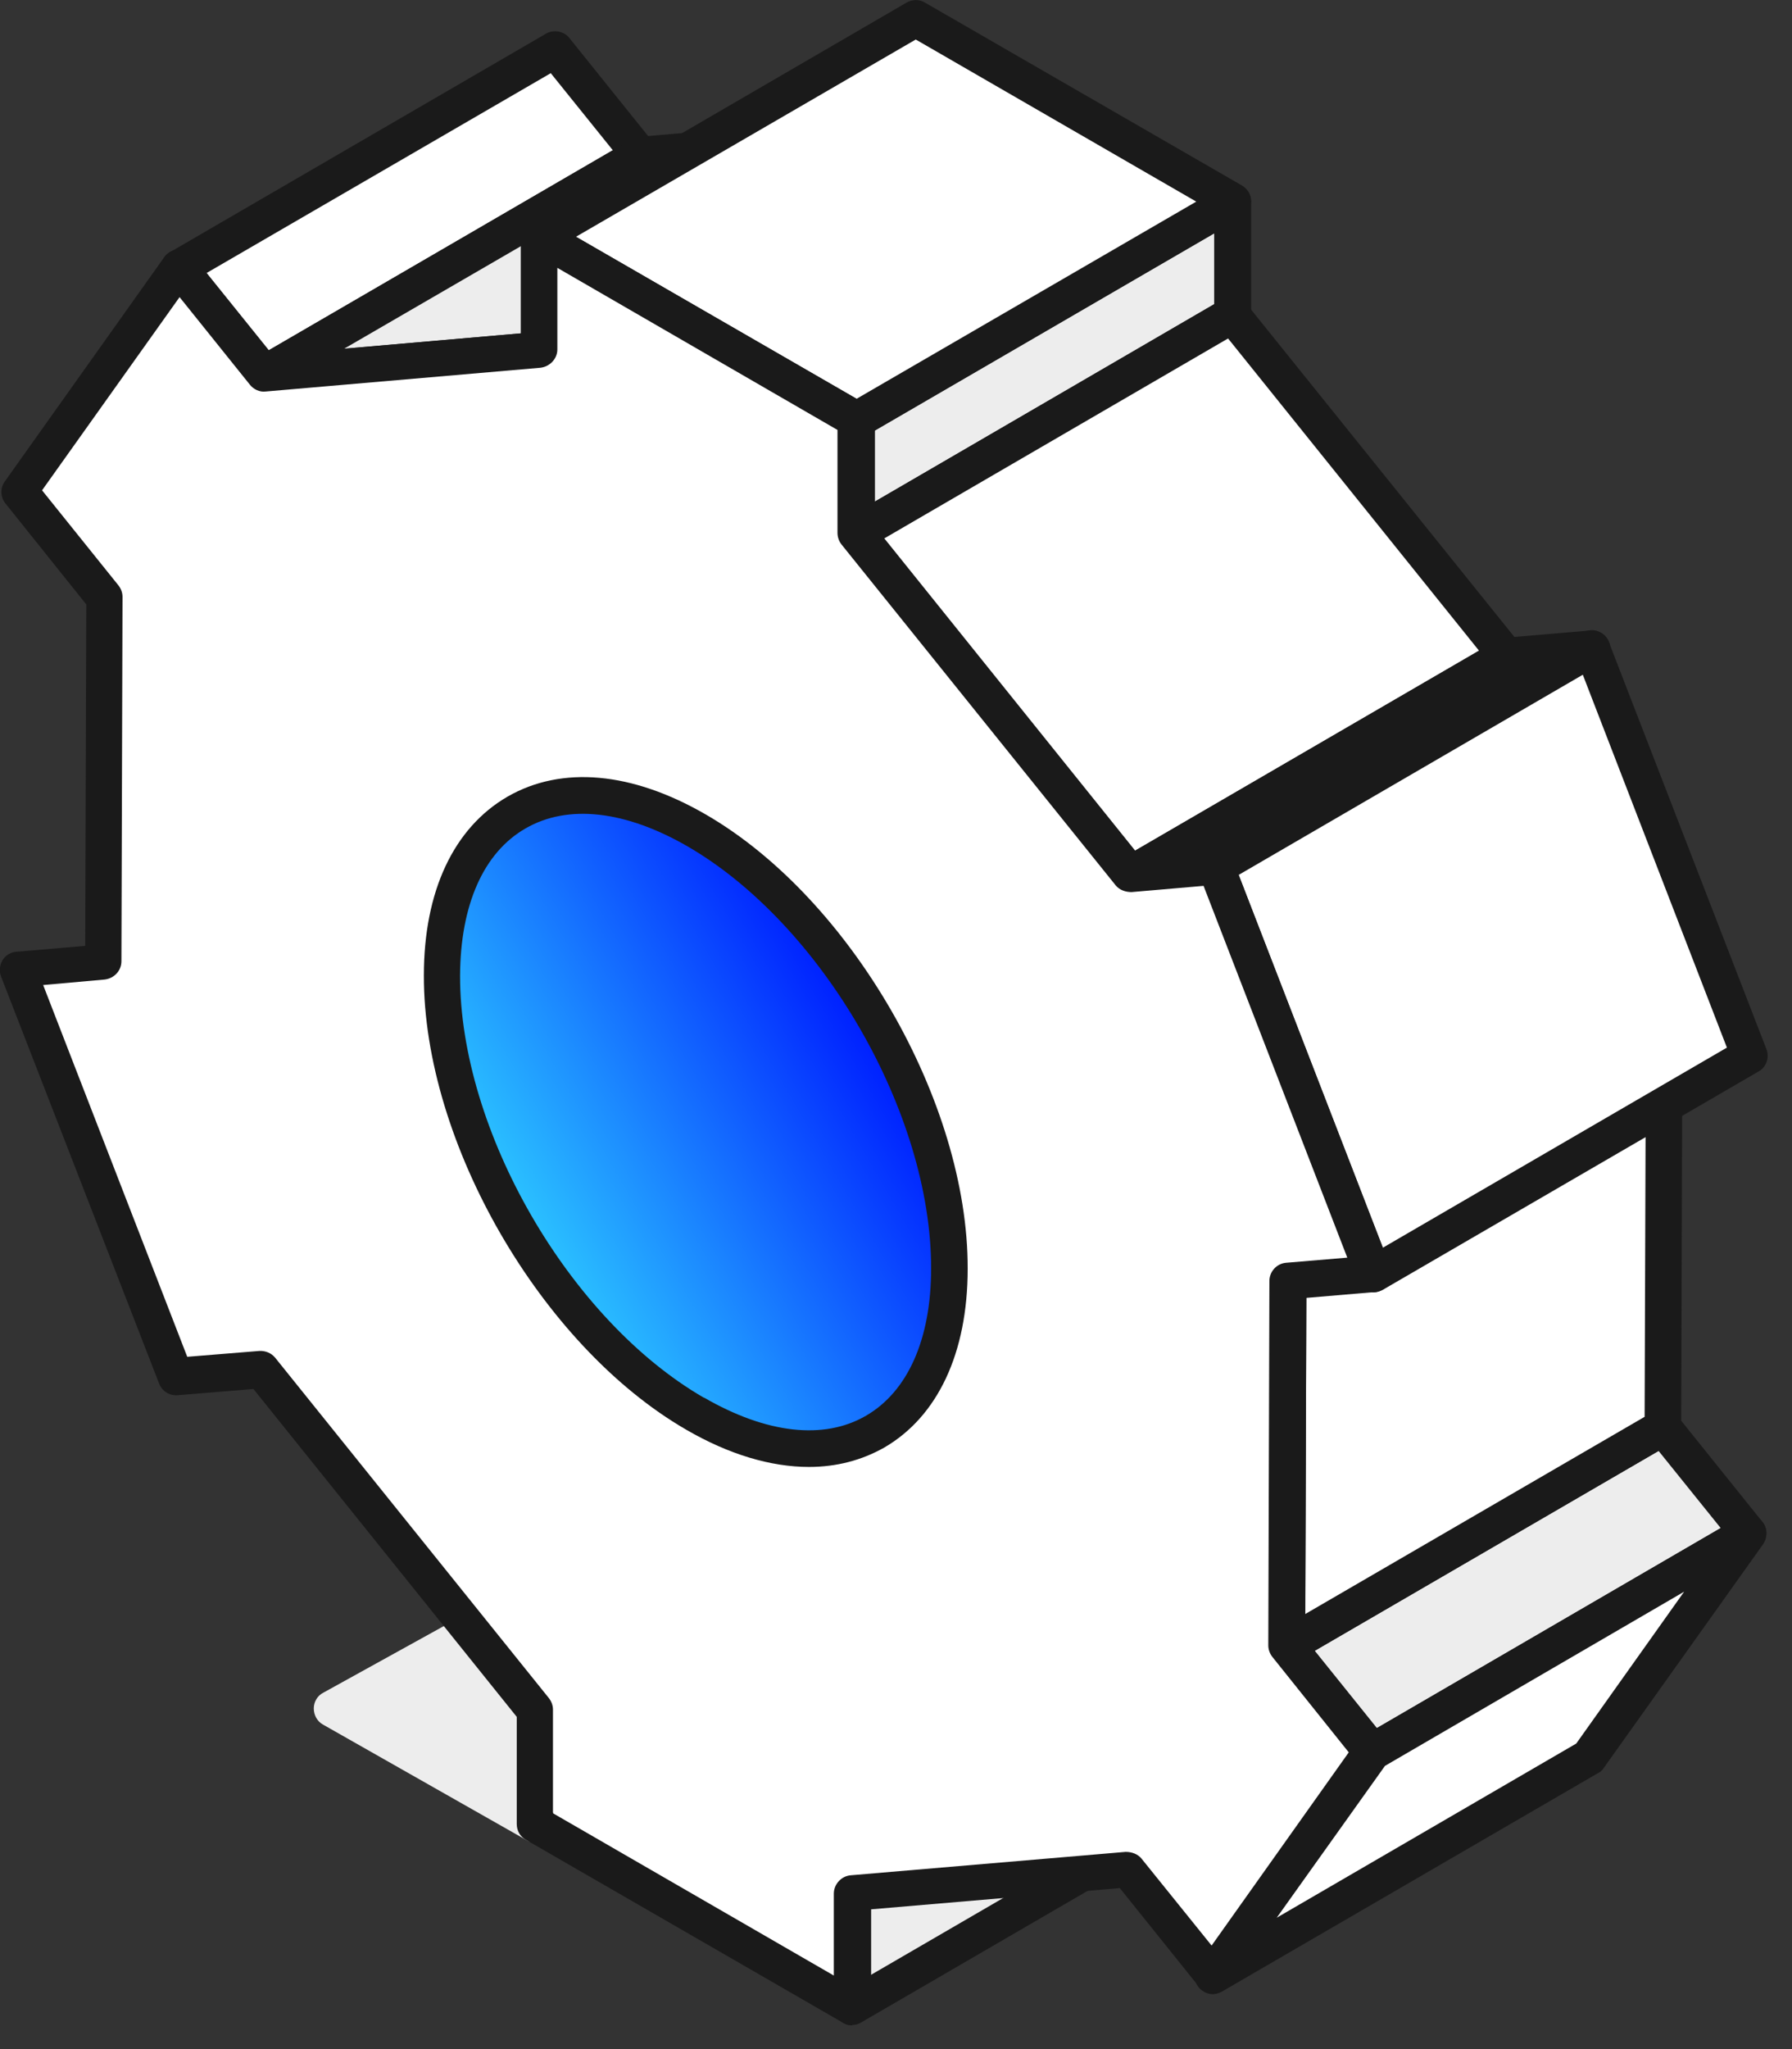 <svg width="49" height="56" viewBox="0 0 49 56" fill="none" xmlns="http://www.w3.org/2000/svg">
<rect x="0" y="0" width="49" height="56" fill="#333333" stroke="none"/>
<g clip-path="url(#clip0_795_659)">
<path d="M14.63 49.85L9.09 46.7L26.72 36.95L28.45 43.44L14.63 49.85Z" fill="#EDEDED"/>
<path d="M14.63 50.35C14.54 50.35 14.46 50.33 14.38 50.28L8.83 47.13C8.67 47.04 8.58 46.87 8.58 46.69C8.58 46.51 8.68 46.34 8.84 46.26L26.47 36.52C26.6 36.44 26.77 36.44 26.91 36.5C27.05 36.56 27.16 36.68 27.2 36.83L28.93 43.32C28.99 43.55 28.88 43.8 28.66 43.9L14.85 50.31C14.78 50.34 14.71 50.36 14.64 50.36L14.63 50.35Z" fill="#EDEDED"/>
<path d="M10.11 46.7L14.66 49.29L27.85 43.16L26.4 37.7L10.11 46.7Z" fill="#EDEDED"/>
<path d="M23.31 51.75L33.59 45.77L33.58 48.88L23.3 54.85L23.31 51.75Z" fill="#4259F5"/>
<path d="M23.3 55.35C23.21 55.35 23.13 55.33 23.05 55.28C22.89 55.19 22.8 55.03 22.8 54.85V51.75C22.8 51.57 22.9 51.41 23.06 51.32L33.34 45.34C33.49 45.25 33.69 45.25 33.84 45.34C34 45.43 34.09 45.59 34.09 45.77V48.87C34.09 49.05 33.99 49.21 33.83 49.3L23.55 55.27C23.47 55.32 23.39 55.34 23.3 55.34V55.35Z" fill="#1A1A1A"/>
<path d="M23.81 52.04L23.8 53.98L33.08 48.59L33.09 46.64L23.81 52.04Z" fill="#EDEDED"/>
<path d="M29.29 32.66C29.03 32.51 28.78 32.35 28.53 32.17C28.45 32.11 28.37 32.05 28.29 31.99C28.12 31.87 27.96 31.74 27.79 31.6C27.7 31.52 27.61 31.44 27.51 31.36C27.36 31.23 27.22 31.1 27.08 30.96C26.99 30.87 26.89 30.78 26.8 30.68C26.66 30.54 26.53 30.4 26.4 30.25C26.32 30.16 26.23 30.06 26.15 29.97C25.95 29.74 25.76 29.5 25.57 29.25C25.53 29.2 25.49 29.15 25.45 29.09C25.23 28.79 25.02 28.48 24.81 28.17C24.76 28.09 24.71 28 24.65 27.92C24.5 27.68 24.35 27.43 24.22 27.18C24.17 27.08 24.11 26.98 24.06 26.88C23.91 26.59 23.76 26.29 23.63 26C23.61 25.95 23.59 25.91 23.57 25.86C23.4 25.48 23.26 25.1 23.12 24.71C23.09 24.62 23.06 24.52 23.03 24.43C22.91 24.06 22.8 23.69 22.71 23.32C22.71 23.3 22.7 23.28 22.69 23.26C22.6 22.87 22.53 22.49 22.48 22.11C22.47 22.02 22.46 21.92 22.45 21.83C22.41 21.45 22.38 21.07 22.38 20.69C22.38 18.5 23.16 16.96 24.4 16.24L14.12 22.21C12.87 22.93 12.1 24.47 12.1 26.66C12.1 27.03 12.13 27.41 12.17 27.8C12.18 27.89 12.19 27.99 12.2 28.08C12.25 28.46 12.32 28.85 12.41 29.23C12.41 29.25 12.42 29.27 12.43 29.29C12.52 29.66 12.63 30.03 12.75 30.4C12.78 30.49 12.81 30.59 12.85 30.68C12.98 31.06 13.13 31.45 13.3 31.83V31.85C13.32 31.89 13.34 31.93 13.36 31.96C13.49 32.26 13.64 32.55 13.79 32.84C13.84 32.94 13.9 33.04 13.95 33.14C14.09 33.39 14.23 33.64 14.38 33.88C14.43 33.96 14.48 34.05 14.54 34.13C14.74 34.45 14.96 34.76 15.18 35.05C15.22 35.1 15.26 35.15 15.3 35.21C15.49 35.46 15.68 35.7 15.88 35.93C15.91 35.97 15.95 36.01 15.98 36.05C16.03 36.1 16.08 36.15 16.13 36.21C16.26 36.36 16.4 36.5 16.53 36.64C16.62 36.73 16.71 36.83 16.81 36.92C16.95 37.06 17.1 37.19 17.24 37.32C17.33 37.4 17.42 37.48 17.52 37.56C17.68 37.7 17.85 37.82 18.02 37.95C18.1 38.01 18.18 38.07 18.26 38.13C18.51 38.31 18.76 38.47 19.02 38.62C20.95 39.73 22.69 39.84 23.95 39.11L34.23 33.14C32.97 33.87 31.22 33.77 29.3 32.65L29.29 32.66Z" fill="#D4E6FC"/>
<path d="M22.12 40.09C21.08 40.09 19.93 39.75 18.76 39.07C18.49 38.91 18.22 38.74 17.96 38.56L17.71 38.37C17.53 38.24 17.36 38.11 17.19 37.97L16.97 37.78C16.75 37.58 16.6 37.45 16.45 37.31C16.35 37.22 16.26 37.12 16.16 37.02C16.02 36.88 15.88 36.73 15.74 36.58L15.59 36.42C15.59 36.42 15.53 36.34 15.52 36.33C15.28 36.05 15.08 35.8 14.89 35.55L14.76 35.39C14.53 35.08 14.31 34.76 14.1 34.44L13.99 34.26C13.78 33.93 13.64 33.67 13.49 33.41L13.32 33.1C13.16 32.8 13.01 32.5 12.88 32.19L12.82 32.07C12.64 31.66 12.49 31.26 12.35 30.86L12.26 30.59C12.13 30.18 12.01 29.8 11.92 29.42C11.81 28.95 11.74 28.55 11.69 28.16L11.65 27.87C11.61 27.47 11.58 27.07 11.58 26.68C11.58 24.38 12.39 22.65 13.85 21.8L24.13 15.83C24.37 15.69 24.67 15.77 24.81 16.01C24.95 16.25 24.87 16.55 24.63 16.69C23.49 17.35 22.86 18.78 22.86 20.71C22.86 21.06 22.89 21.43 22.93 21.79L22.96 22.06C23.01 22.43 23.07 22.8 23.16 23.17C23.26 23.59 23.37 23.95 23.48 24.31L23.57 24.58C23.7 24.95 23.84 25.32 24 25.69L23.61 26.03L24.07 25.82C24.2 26.11 24.34 26.4 24.49 26.68L24.62 26.93C24.78 27.22 24.92 27.46 25.06 27.69L25.21 27.94C25.41 28.25 25.61 28.55 25.83 28.84L25.95 28.99C26.13 29.23 26.32 29.46 26.51 29.69L26.75 29.96C26.88 30.1 27.01 30.24 27.14 30.37C27.23 30.46 27.32 30.55 27.41 30.64C27.55 30.77 27.69 30.9 27.83 31.02L28.09 31.25C28.25 31.38 28.41 31.5 28.57 31.62L28.8 31.79C29.04 31.96 29.28 32.12 29.53 32.26C31.24 33.25 32.81 33.42 33.96 32.75C34.2 32.61 34.5 32.69 34.64 32.93C34.78 33.17 34.7 33.47 34.46 33.61L24.18 39.58C23.56 39.94 22.86 40.12 22.11 40.12L22.12 40.09Z" fill="#4259F5"/>
<path d="M13.8 31.77C13.93 32.06 14.07 32.34 14.22 32.63L14.38 32.92C14.51 33.17 14.66 33.41 14.8 33.64L14.95 33.88C15.15 34.19 15.35 34.49 15.57 34.78L15.69 34.93C15.87 35.17 16.06 35.4 16.25 35.63C16.25 35.63 16.31 35.7 16.31 35.71L16.41 35.82C16.41 35.82 16.48 35.89 16.48 35.9C16.61 36.04 16.74 36.18 16.87 36.32C16.96 36.41 17.05 36.5 17.14 36.58C17.28 36.71 17.42 36.84 17.56 36.96L17.83 37.19C17.98 37.32 18.14 37.44 18.31 37.56L18.54 37.73C18.78 37.9 19.02 38.06 19.27 38.2C20.97 39.18 22.55 39.36 23.7 38.69L31.66 34.06C30.83 33.94 29.95 33.61 29.04 33.09C28.77 32.93 28.5 32.76 28.24 32.58C28.19 32.54 28.13 32.5 28.07 32.46L27.98 32.4C27.8 32.27 27.63 32.14 27.46 31.99C27.39 31.93 27.31 31.86 27.24 31.8C27.03 31.61 26.87 31.47 26.73 31.33C26.63 31.24 26.54 31.14 26.44 31.04C26.3 30.9 26.16 30.75 26.03 30.6L25.77 30.31C25.56 30.07 25.36 29.82 25.17 29.57L25.04 29.41C24.81 29.1 24.59 28.78 24.38 28.46L24.22 28.2C24.07 27.95 23.92 27.69 23.77 27.44L23.6 27.13C23.44 26.83 23.29 26.53 23.16 26.22L23.55 25.88L23.09 26.08C22.92 25.69 22.77 25.29 22.63 24.9L22.55 24.68C22.4 24.23 22.29 23.84 22.2 23.46C22.09 22.99 22.02 22.59 21.97 22.19L21.93 21.9C21.89 21.5 21.86 21.1 21.86 20.71C21.86 19.7 22.02 18.8 22.32 18.04L14.36 22.67C13.22 23.33 12.59 24.76 12.59 26.69C12.59 27.04 12.62 27.41 12.66 27.77L12.69 28.04C12.74 28.4 12.8 28.77 12.89 29.14C12.99 29.56 13.1 29.92 13.21 30.27L13.3 30.54C13.43 30.91 13.57 31.28 13.73 31.65L13.34 31.99L13.8 31.78V31.77Z" fill="#4259F5"/>
<path d="M4.9 7.32L15.18 1.35L17.51 4.25L7.23 10.22L4.9 7.32Z" fill="white"/>
<path d="M7.23 10.72C7.08 10.72 6.94 10.66 6.84 10.53L4.51 7.63C4.42 7.52 4.38 7.37 4.41 7.23C4.44 7.09 4.52 6.96 4.65 6.89L14.93 0.92C15.14 0.8 15.42 0.85 15.57 1.04L17.9 3.94C17.99 4.05 18.03 4.2 18 4.34C17.97 4.48 17.89 4.61 17.76 4.68L7.48 10.66C7.4 10.71 7.31 10.73 7.23 10.73V10.72Z" fill="#1A1A1A"/>
<path d="M5.65 7.46L7.35 9.57L16.76 4.11L15.06 2L5.65 7.46Z" fill="white"/>
<path d="M7.23 10.22L17.511 4.25L25.03 3.6L14.751 9.57L7.23 10.22Z" fill="white"/>
<path d="M7.23 10.72C7.01 10.72 6.82 10.58 6.75 10.37C6.68 10.15 6.77 9.9 6.98 9.79L17.26 3.81C17.32 3.77 17.39 3.75 17.47 3.74L24.99 3.09C25.21 3.06 25.44 3.21 25.51 3.44C25.58 3.66 25.49 3.91 25.28 4.02L15 9.99C14.94 10.03 14.87 10.05 14.79 10.06L7.27 10.71C7.27 10.71 7.24 10.71 7.23 10.71V10.72Z" fill="#1A1A1A"/>
<path d="M17.67 4.74L9.41 9.53L14.59 9.08L22.84 4.29L17.67 4.74Z" fill="#EDEDED"/>
<path d="M35.19 44.98L45.47 39L47.8 41.9L37.52 47.88L35.19 44.98Z" fill="#D4E6FC"/>
<path d="M37.52 48.38C37.37 48.38 37.23 48.31 37.13 48.19L34.8 45.29C34.71 45.18 34.67 45.03 34.7 44.88C34.73 44.74 34.81 44.61 34.94 44.54L45.22 38.57C45.43 38.45 45.71 38.5 45.86 38.69L48.19 41.59C48.28 41.7 48.32 41.85 48.29 41.99C48.26 42.13 48.18 42.26 48.05 42.33L37.77 48.31C37.69 48.35 37.6 48.38 37.52 48.38Z" fill="#1A1A1A"/>
<path d="M35.94 45.12L37.64 47.23L47.05 41.76L45.35 39.65L35.94 45.12Z" fill="#EDEDED"/>
<path d="M37.52 47.88L47.8 41.9L43.45 48.03L33.17 54L37.52 47.88Z" fill="#D4E6FC"/>
<path d="M33.17 54.5C33.031 54.5 32.901 54.44 32.8 54.34C32.641 54.17 32.63 53.91 32.761 53.71L37.111 47.59C37.151 47.53 37.2 47.48 37.27 47.45L47.55 41.47C47.751 41.35 48.011 41.39 48.17 41.57C48.331 41.74 48.34 42 48.211 42.2L43.85 48.32C43.81 48.38 43.761 48.43 43.691 48.46L33.41 54.43C33.331 54.47 33.24 54.5 33.16 54.5H33.17Z" fill="#1A1A1A"/>
<path d="M37.87 48.26L34.91 52.41L43.1 47.65L46.05 43.5L37.87 48.26Z" fill="white"/>
<path d="M35.22 35.02L45.5 29.04L45.47 39L35.19 44.98L35.22 35.02Z" fill="#D4E6FC"/>
<path d="M35.19 45.48C35.1 45.48 35.02 45.46 34.94 45.41C34.78 45.32 34.69 45.16 34.69 44.98L34.72 35.02C34.72 34.84 34.82 34.68 34.97 34.59L45.25 28.62C45.41 28.53 45.6 28.53 45.75 28.62C45.91 28.71 46 28.87 46 29.05L45.97 39.01C45.97 39.19 45.87 39.35 45.72 39.44L35.44 45.41C35.36 45.45 35.28 45.48 35.19 45.48Z" fill="#1A1A1A"/>
<path d="M35.72 35.31L35.69 44.11L44.97 38.72L45 29.91L35.72 35.31Z" fill="white"/>
<path d="M23.42 11.48L33.71 5.51L33.7 8.6L23.42 14.58V11.48Z" fill="white"/>
<path d="M23.42 15.08C23.33 15.08 23.25 15.06 23.17 15.01C23.01 14.92 22.92 14.76 22.92 14.58V11.48C22.92 11.3 23.02 11.14 23.18 11.05L33.46 5.08C33.62 4.99 33.81 4.99 33.96 5.08C34.12 5.17 34.21 5.34 34.21 5.51V8.61C34.21 8.79 34.11 8.95 33.95 9.04L23.67 15.02C23.59 15.06 23.51 15.09 23.42 15.09V15.08Z" fill="#1A1A1A"/>
<path d="M23.92 11.77V13.71L33.2 8.31V6.38L23.92 11.77Z" fill="#EDEDED"/>
<path d="M14.76 6.48L25.04 0.5L33.71 5.51L23.42 11.48L14.76 6.48Z" fill="white"/>
<path d="M23.42 11.98C23.33 11.98 23.25 11.96 23.17 11.91L14.5 6.91C14.35 6.82 14.25 6.66 14.25 6.48C14.25 6.3 14.34 6.14 14.5 6.05L24.79 0.07C24.95 -0.02 25.14 -0.02 25.29 0.07L33.96 5.07C34.11 5.16 34.21 5.32 34.21 5.5C34.21 5.68 34.12 5.84 33.96 5.93L23.68 11.9C23.6 11.95 23.52 11.97 23.43 11.97L23.42 11.98Z" fill="#1A1A1A"/>
<path d="M15.75 6.47L23.42 10.9L32.71 5.51L25.04 1.08L15.75 6.47Z" fill="white"/>
<path d="M23.42 14.58L33.7 8.6L41.19 17.92L30.91 23.9L23.42 14.58Z" fill="white"/>
<path d="M30.91 24.4C30.76 24.4 30.62 24.34 30.52 24.21L23.02 14.89C22.93 14.78 22.89 14.63 22.92 14.49C22.95 14.35 23.03 14.22 23.16 14.15L33.44 8.18C33.65 8.06 33.93 8.11 34.08 8.3L41.58 17.62C41.67 17.73 41.71 17.88 41.68 18.02C41.65 18.16 41.57 18.29 41.44 18.36L31.16 24.33C31.08 24.37 30.99 24.4 30.91 24.4Z" fill="#1A1A1A"/>
<path d="M24.17 14.72L31.03 23.25L40.44 17.78L33.58 9.25L24.17 14.72Z" fill="white"/>
<path d="M30.91 23.9L41.19 17.92L43.53 17.72L33.25 23.69L30.91 23.9Z" fill="white"/>
<path d="M30.91 24.4C30.69 24.4 30.5 24.26 30.43 24.05C30.36 23.83 30.45 23.58 30.66 23.47L40.94 17.5C41 17.46 41.07 17.44 41.15 17.43L43.49 17.23C43.71 17.21 43.94 17.35 44.01 17.58C44.08 17.81 43.99 18.05 43.78 18.16L33.5 24.13C33.44 24.17 33.37 24.19 33.29 24.2L30.95 24.4C30.95 24.4 30.92 24.4 30.91 24.4Z" fill="#1A1A1A"/>
<path d="M33.25 23.69L43.53 17.72L47.84 28.85L37.56 34.82L33.25 23.69Z" fill="#D4E6FC"/>
<path d="M37.56 35.32C37.5 35.32 37.45 35.32 37.39 35.29C37.25 35.24 37.14 35.13 37.09 35L32.78 23.87C32.69 23.64 32.78 23.38 32.99 23.26L43.27 17.29C43.4 17.22 43.55 17.2 43.69 17.25C43.83 17.3 43.94 17.41 43.99 17.54L48.3 28.67C48.39 28.9 48.3 29.16 48.09 29.28L37.81 35.25C37.73 35.29 37.65 35.32 37.56 35.32Z" fill="#1A1A1A"/>
<path d="M33.87 23.91L37.81 34.1L47.22 28.63L43.28 18.44L33.87 23.91Z" fill="white"/>
<path d="M35.22 35.02L37.56 34.82L33.25 23.69L30.91 23.9L23.42 14.58V11.48L14.76 6.48L14.75 9.57L7.23 10.22L4.9 7.32L0.54 13.45L2.87 16.34L2.84 26.3L0.5 26.51L4.81 37.63L7.15 37.44L14.64 46.74L14.63 49.85L23.3 54.85L23.31 51.75L30.84 51.11L33.17 54L37.52 47.88L35.19 44.98L35.22 35.02Z" fill="white"/>
<path d="M19.01 38.63C15.18 36.42 12.08 31.06 12.09 26.66C12.1 22.26 15.22 20.48 19.05 22.69C22.88 24.9 25.97 30.26 25.96 34.67C25.95 39.07 22.84 40.85 19.01 38.63Z" fill="white"/>
<path d="M23.3 55.35C23.21 55.35 23.13 55.33 23.05 55.28L14.38 50.28C14.22 50.19 14.13 50.03 14.13 49.85V46.92L6.93 37.96L4.86 38.13C4.64 38.15 4.43 38.02 4.35 37.81L0.03 26.69C-0.03 26.54 -0.01 26.38 0.07 26.24C0.15 26.11 0.29 26.02 0.45 26.01L2.33 25.85L2.36 16.52L0.15 13.76C0.01 13.59 3.8445e-06 13.34 0.13 13.16L4.49 7.03C4.58 6.9 4.73 6.82 4.88 6.82C5.04 6.82 5.19 6.88 5.28 7.01L7.44 9.7L14.24 9.11V6.47C14.24 6.29 14.34 6.13 14.5 6.04C14.66 5.95 14.85 5.95 15 6.04L23.67 11.04C23.83 11.13 23.92 11.3 23.92 11.47V14.39L31.13 23.36L33.2 23.18C33.42 23.16 33.63 23.29 33.71 23.5L38.02 34.63C38.08 34.78 38.06 34.94 37.98 35.08C37.9 35.21 37.75 35.3 37.6 35.31L35.72 35.47L35.69 44.79L37.91 47.55C38.05 47.72 38.06 47.97 37.93 48.15L33.57 54.27C33.48 54.4 33.33 54.48 33.18 54.48C33.02 54.48 32.87 54.42 32.78 54.29L30.62 51.6L23.82 52.18V54.83C23.82 55.01 23.72 55.17 23.56 55.26C23.48 55.3 23.4 55.33 23.31 55.33L23.3 55.35Z" fill="#1A1A1A"/>
<path d="M15.13 49.56L22.8 53.99V51.75C22.8 51.49 23.01 51.27 23.26 51.25L30.78 50.61C30.95 50.61 31.11 50.67 31.21 50.79L33.13 53.17L36.88 47.89L34.79 45.28C34.72 45.19 34.68 45.08 34.68 44.97L34.71 35.01C34.71 34.75 34.91 34.53 35.17 34.51L36.84 34.37L32.91 24.21L30.94 24.38C30.77 24.38 30.61 24.32 30.51 24.2L23.01 14.88C22.94 14.79 22.9 14.68 22.9 14.56V11.75L15.24 7.32V9.55C15.24 9.81 15.03 10.02 14.78 10.05L7.26 10.7C7.1 10.72 6.93 10.64 6.83 10.51L4.91 8.12L1.15 13.4L3.24 16C3.31 16.09 3.35 16.2 3.35 16.31L3.32 26.27C3.32 26.53 3.12 26.74 2.86 26.77L1.18 26.92L5.12 37.08L7.09 36.92C7.26 36.91 7.42 36.98 7.52 37.1L15.01 46.41C15.08 46.5 15.12 46.61 15.12 46.72V49.53L15.13 49.56Z" fill="white"/>
<path d="M22.12 40.09C21.08 40.09 19.93 39.75 18.76 39.07C14.8 36.78 11.58 31.22 11.59 26.66C11.59 24.35 12.41 22.62 13.88 21.77C15.36 20.92 17.28 21.09 19.3 22.26C23.26 24.55 26.47 30.11 26.46 34.67C26.46 36.98 25.64 38.71 24.18 39.56C23.56 39.91 22.87 40.09 22.12 40.09Z" fill="#1A1A1A"/>
<path d="M19.26 38.2C20.96 39.18 22.53 39.36 23.68 38.69C24.82 38.03 25.46 36.6 25.46 34.67C25.47 30.43 22.48 25.26 18.8 23.13C17.1 22.15 15.53 21.97 14.37 22.64C13.22 23.3 12.59 24.73 12.58 26.66C12.57 30.89 15.56 36.07 19.25 38.2H19.26Z" fill="url(#paint0_linear_795_659)"/>
</g>
<defs>
<linearGradient id="paint0_linear_795_659" x1="14.56" y1="33.25" x2="23.51" y2="28.08" gradientUnits="userSpaceOnUse">
<stop stop-color="#2ABFFF"/>
<stop offset="1" stop-color="#0021FF"/>
</linearGradient>
<clipPath id="clip0_795_659">
<rect width="48.34" height="55.35" fill="white"/>
</clipPath>
</defs>
</svg>
